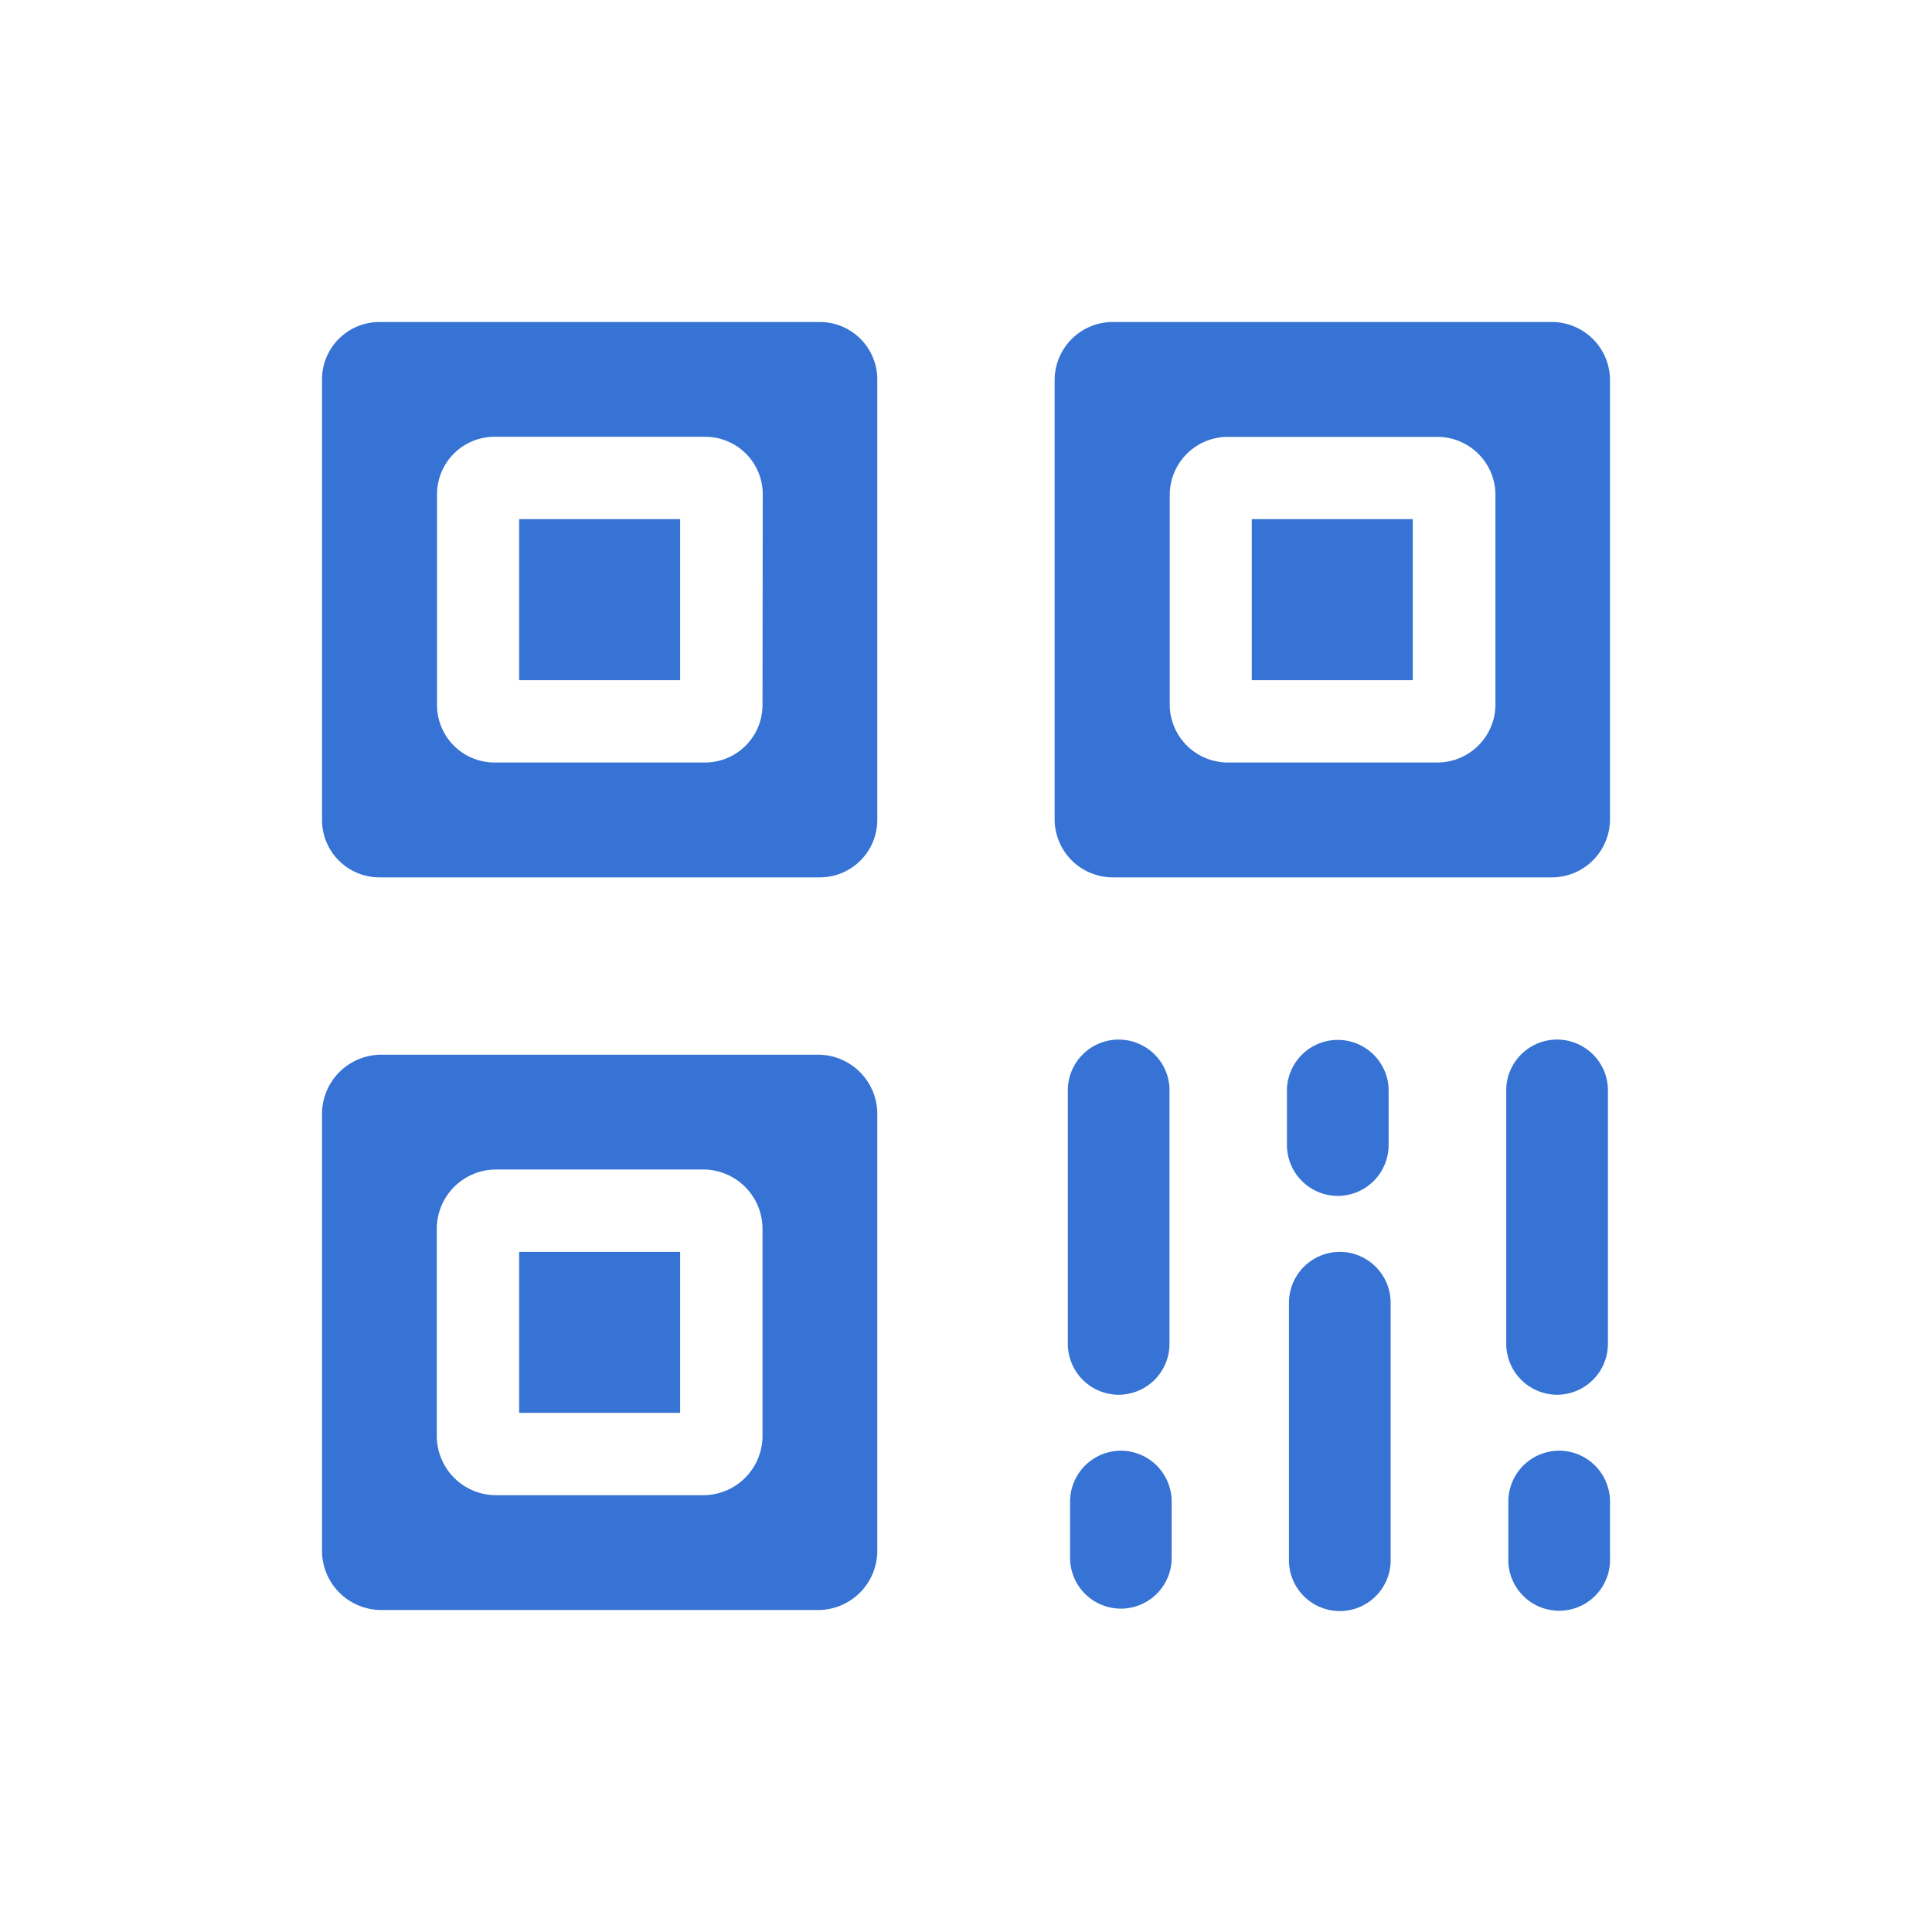 <svg xmlns="http://www.w3.org/2000/svg" xmlns:xlink="http://www.w3.org/1999/xlink" width="24" height="24" viewBox="0 0 24 24">
  <defs>
    <style>
      .cls-1 {
        fill: #fff;
        stroke: #707070;
      }

      .cls-2 {
        clip-path: url(#clip-path);
      }

      .cls-3 {
        fill: #3673d4;
        stroke: rgba(0,0,0,0);
      }
    </style>
    <clipPath id="clip-path">
      <rect id="矩形_802" data-name="矩形 802" class="cls-1" width="24" height="24" transform="translate(299 1918)"/>
    </clipPath>
  </defs>
  <g id="单据操作-二维码-默认" class="cls-2" transform="translate(-299 -1918)">
    <g id="单据操作-二维码-默认-2" data-name="单据操作-二维码-默认" transform="translate(9.543 1199.534)">
      <g id="组_45" data-name="组 45">
        <path id="路径_78" data-name="路径 78" class="cls-3" d="M299.641,722.466h-5.47a.714.714,0,0,0-.714.714v5.471a.714.714,0,0,0,.714.714h5.47a.714.714,0,0,0,.714-.714V723.18A.714.714,0,0,0,299.641,722.466Zm-.712,4.758a.714.714,0,0,1-.714.714H295.6a.714.714,0,0,1-.714-.714v-2.618a.714.714,0,0,1,.714-.714h2.618a.714.714,0,0,1,.714.714Z"/>
        <rect id="矩形_7" data-name="矩形 7" class="cls-3" width="2" height="2" transform="translate(295.906 724.915)"/>
        <path id="路径_79" data-name="路径 79" class="cls-3" d="M308.734,722.466h-5.453a.723.723,0,0,0-.723.723v5.453a.723.723,0,0,0,.723.723h5.453a.723.723,0,0,0,.723-.723v-5.453A.723.723,0,0,0,308.734,722.466Zm-.7,4.749a.722.722,0,0,1-.723.723h-2.6a.722.722,0,0,1-.723-.723v-2.6a.722.722,0,0,1,.723-.722h2.6a.722.722,0,0,1,.723.722Z"/>
        <rect id="矩形_8" data-name="矩形 8" class="cls-3" width="2" height="2" transform="translate(305.007 724.915)"/>
        <path id="路径_80" data-name="路径 80" class="cls-3" d="M299.619,731.568h-5.425a.737.737,0,0,0-.737.737v5.424a.737.737,0,0,0,.737.737h5.425a.736.736,0,0,0,.736-.737V732.3A.736.736,0,0,0,299.619,731.568Zm-.69,4.735a.737.737,0,0,1-.737.737H295.62a.737.737,0,0,1-.737-.737v-2.572a.737.737,0,0,1,.737-.737h2.572a.737.737,0,0,1,.737.737Z"/>
        <rect id="矩形_9" data-name="矩形 9" class="cls-3" width="2" height="2" transform="translate(295.906 734.017)"/>
        <path id="路径_81" data-name="路径 81" class="cls-3" d="M303.353,735.792a.633.633,0,0,0,.632-.631v-3.174a.632.632,0,0,0-1.263,0v3.174A.633.633,0,0,0,303.353,735.792Z"/>
        <path id="路径_82" data-name="路径 82" class="cls-3" d="M303.381,736.487a.633.633,0,0,0-.631.631v.7a.631.631,0,1,0,1.262,0v-.7A.633.633,0,0,0,303.381,736.487Z"/>
        <path id="路径_83" data-name="路径 83" class="cls-3" d="M306.1,734.017a.633.633,0,0,0-.631.631v3.174a.632.632,0,1,0,1.263,0v-3.174A.633.633,0,0,0,306.1,734.017Z"/>
        <path id="路径_84" data-name="路径 84" class="cls-3" d="M306.076,733.322a.633.633,0,0,0,.631-.631v-.7a.632.632,0,0,0-1.263,0v.7A.633.633,0,0,0,306.076,733.322Z"/>
        <path id="路径_85" data-name="路径 85" class="cls-3" d="M308.8,735.792a.633.633,0,0,0,.631-.631v-3.174a.632.632,0,0,0-1.263,0v3.174A.634.634,0,0,0,308.8,735.792Z"/>
        <path id="路径_86" data-name="路径 86" class="cls-3" d="M308.826,736.487a.633.633,0,0,0-.632.631v.7a.632.632,0,1,0,1.263,0v-.7A.633.633,0,0,0,308.826,736.487Z"/>
      </g>
    </g>
  </g>
</svg>
